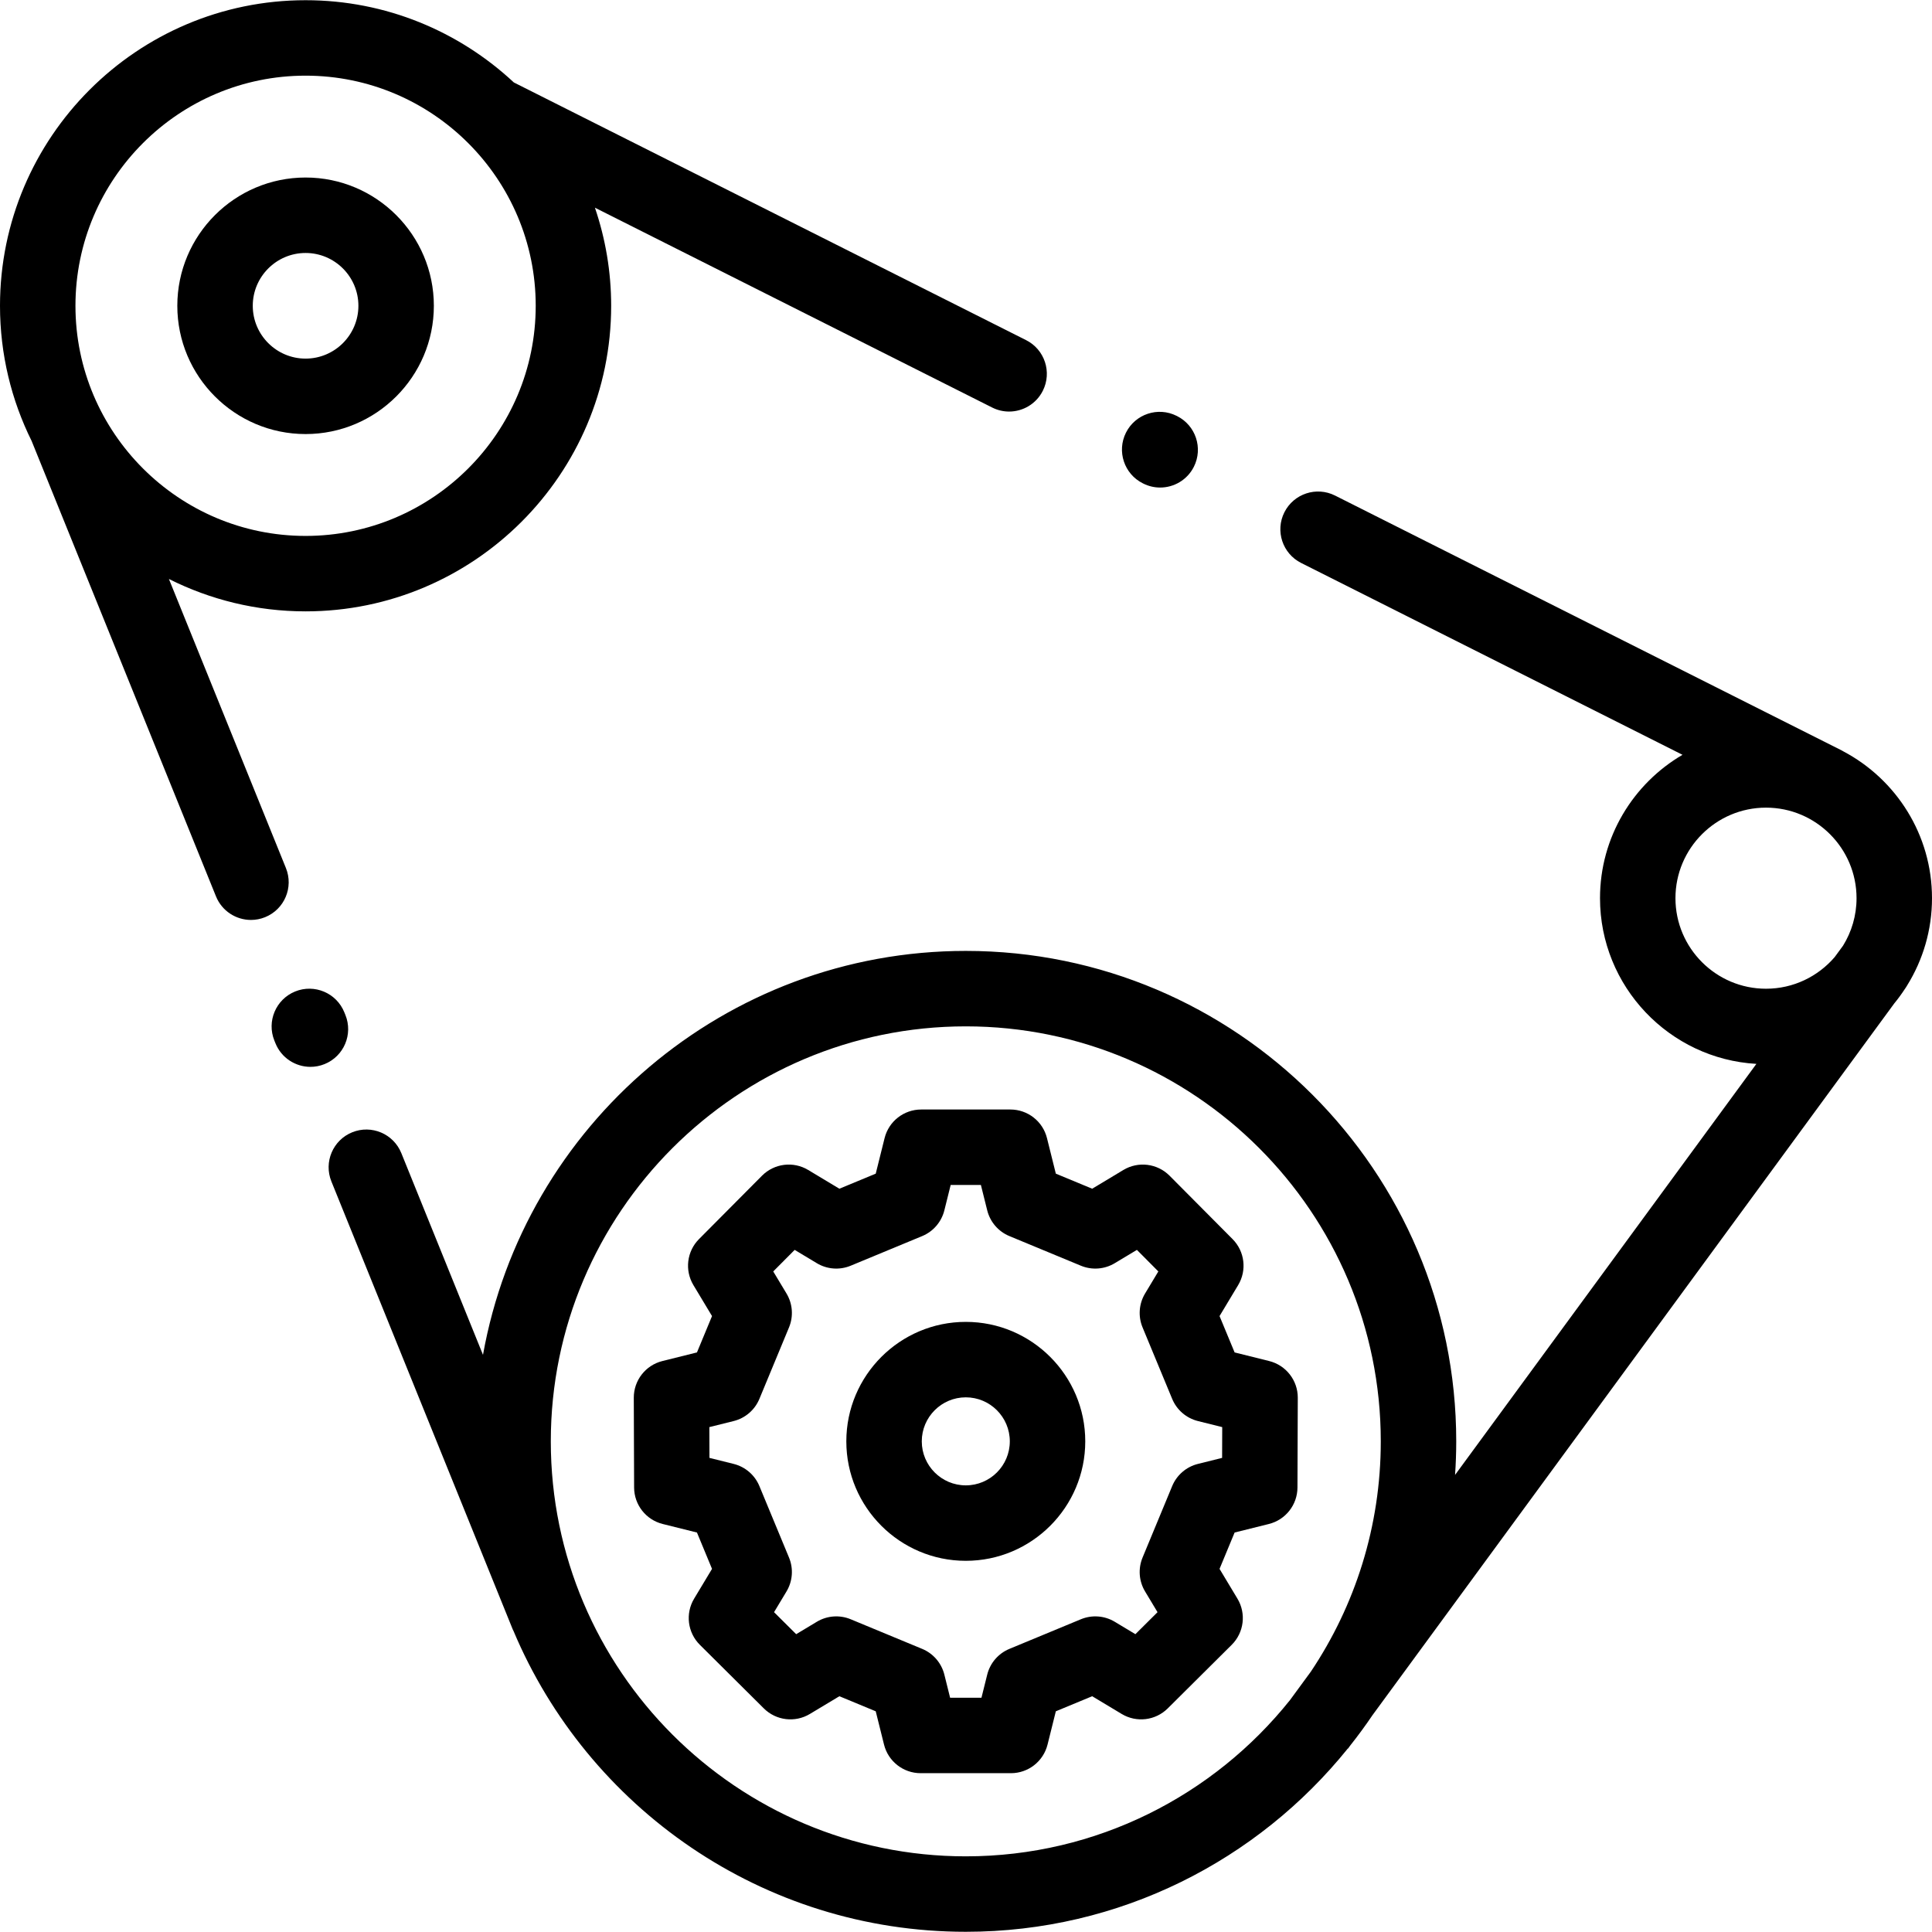 <?xml version="1.0" encoding="iso-8859-1"?>
<!-- Generator: Adobe Illustrator 19.0.0, SVG Export Plug-In . SVG Version: 6.00 Build 0)  -->
<svg version="1.1" id="Capa_1" xmlns="http://www.w3.org/2000/svg" xmlns:xlink="http://www.w3.org/1999/xlink" x="0px" y="0px"
	 viewBox="0 0 512.001 512.001" style="enable-background:new 0 0 512.001 512.001;" xml:space="preserve">
<g>
	<g>
		<path d="M80.983,47.045c-18.744,0-33.993,15.249-33.993,33.993c0,18.744,15.249,33.993,33.993,33.993
			c18.744,0,33.993-15.249,33.993-33.993C114.976,62.294,99.727,47.045,80.983,47.045z M80.983,95.035
			c-7.718,0-13.997-6.279-13.997-13.997c0-7.718,6.279-13.997,13.997-13.997c7.718,0,13.997,6.279,13.997,13.997
			C94.98,88.756,88.701,95.035,80.983,95.035z"/>
	</g>
</g>
<g>
	<g>
		<path d="M91.536,268.98l-0.289-0.713c-2.071-5.119-7.899-7.59-13.017-5.519c-5.119,2.071-7.589,7.898-5.519,13.017l0.288,0.713
			c1.574,3.891,5.318,6.251,9.272,6.251c1.249,0,2.517-0.235,3.746-0.732C91.135,279.926,93.606,274.098,91.536,268.98z"/>
	</g>
</g>
<g>
	<g>
		<path d="M271.92,90.137L136.171,21.847C121.696,8.342,102.294,0.055,80.983,0.055C36.328,0.055,0,36.383,0,81.038
			c0,12.873,3.033,25.046,8.401,35.863c0.006,0.014,0.009,0.029,0.015,0.043l48.822,120.602c1.575,3.889,5.318,6.249,9.271,6.249
			c1.249,0,2.519-0.235,3.748-0.733c5.119-2.072,7.588-7.901,5.517-13.019l-31.012-76.608c10.908,5.48,23.206,8.584,36.221,8.584
			c44.654,0,80.983-36.328,80.983-80.983c0-9.093-1.529-17.83-4.305-25.996l105.274,52.959c1.442,0.726,2.975,1.069,4.485,1.069
			c3.658,0,7.183-2.016,8.939-5.507C278.84,98.628,276.853,92.618,271.92,90.137z M80.983,142.025
			c-33.629,0-60.987-27.358-60.987-60.987s27.358-60.987,60.987-60.987c33.629,0,60.987,27.358,60.987,60.987
			C141.97,114.667,114.612,142.025,80.983,142.025z"/>
	</g>
</g>
<g>
	<g>
		<path d="M488.545,199.142c-0.161-0.092-0.316-0.19-0.484-0.275L353.8,131.326c-4.932-2.479-10.943-0.494-13.425,4.438
			c-2.48,4.933-0.494,10.944,4.438,13.424l101.07,50.843c-13.063,7.636-21.863,21.804-21.863,37.996
			c0,23.401,18.368,42.587,41.443,43.912l-79.854,108.93c0.2-2.94,0.31-5.905,0.31-8.895c0-71.667-58.306-129.972-129.972-129.972
			c-63.847,0-117.089,46.276-127.948,107.049l-21.643-53.464c-2.072-5.119-7.9-7.587-13.018-5.516
			c-5.118,2.073-7.587,7.901-5.516,13.019l48.066,118.733c0.055,0.135,0.132,0.254,0.191,0.385
			c19.685,46.796,66.001,79.738,119.868,79.738c40.867,0,77.383-18.965,101.226-48.551c0.011,0.013,0.022,0.023,0.033,0.037
			l0.632-0.862c2.062-2.6,4.029-5.279,5.891-8.035l138.257-188.593c1.016-1.235,1.959-2.53,2.838-3.872
			c0.228-0.312,0.431-0.635,0.618-0.963c4.155-6.714,6.561-14.619,6.561-23.078C512.001,221.186,502.482,206.531,488.545,199.142z
			 M347.395,442.994l-5.545,7.563c-20.17,25.213-51.181,41.393-85.905,41.393c-60.641,0-109.977-49.336-109.977-109.977
			c0-60.641,49.336-109.977,109.977-109.977c60.641,0,109.977,49.336,109.977,109.977
			C365.922,404.532,359.092,425.522,347.395,442.994z M488.432,250.608l-2.224,3.032c-4.403,5.127-10.926,8.384-18.199,8.384
			c-13.23,0-23.995-10.765-23.995-23.995c0-13.23,10.765-23.995,23.995-23.995c13.23,0,23.995,10.765,23.995,23.995
			C492.004,242.639,490.695,246.947,488.432,250.608z"/>
	</g>
</g>
<g>
	<g>
		<path d="M311.942,110.27l-0.128-0.064c-4.935-2.478-10.944-0.484-13.42,4.451c-2.477,4.935-0.484,10.943,4.451,13.42l0.128,0.064
			c1.439,0.723,2.969,1.064,4.477,1.064c3.662,0,7.188-2.02,8.943-5.515C318.87,118.755,316.877,112.746,311.942,110.27z"/>
	</g>
</g>
<g>
	<g>
		<path d="M255.945,350.313c-17.457,0-31.66,14.203-31.66,31.66s14.203,31.66,31.66,31.66s31.66-14.203,31.66-31.66
			S273.403,350.313,255.945,350.313z M255.945,393.637c-6.432,0-11.664-5.232-11.664-11.664s5.232-11.665,11.664-11.665
			s11.665,5.232,11.665,11.665S262.377,393.637,255.945,393.637z"/>
	</g>
</g>
<g>
	<g>
		<path d="M336.345,360.689l-9.159-2.281l-3.993-9.635l4.93-8.201c2.359-3.925,1.751-8.951-1.479-12.199l-16.695-16.796
			c-3.243-3.263-8.296-3.891-12.241-1.521l-8.265,4.968l-9.635-3.993l-2.346-9.419c-1.11-4.455-5.111-7.581-9.702-7.581h-23.633
			c-4.591,0-8.592,3.126-9.702,7.581l-2.346,9.419l-9.635,3.993l-8.265-4.968c-3.944-2.372-8.998-1.743-12.241,1.521l-16.695,16.796
			c-3.228,3.248-3.837,8.274-1.479,12.199l4.93,8.201l-3.993,9.635l-9.159,2.281c-4.467,1.113-7.597,5.133-7.581,9.738l0.086,23.784
			c0.017,4.577,3.139,8.559,7.581,9.665l9.073,2.26l3.993,9.635l-4.741,7.887c-2.372,3.944-1.744,8.997,1.521,12.241l16.947,16.845
			c3.248,3.228,8.274,3.838,12.199,1.479l7.823-4.703l9.635,3.993l2.198,8.821c1.11,4.455,5.111,7.581,9.702,7.581h23.931
			c4.591,0,8.591-3.126,9.702-7.581l2.198-8.821l9.635-3.993l7.823,4.703c3.925,2.359,8.951,1.75,12.199-1.479l16.947-16.845
			c3.264-3.244,3.892-8.297,1.521-12.241l-4.741-7.887l3.993-9.635l9.073-2.26c4.444-1.107,7.566-5.088,7.583-9.665l0.086-23.784
			C343.944,365.823,340.813,361.803,336.345,360.689z M323.873,386.356l-6.411,1.598c-3.075,0.766-5.606,2.945-6.82,5.874
			l-7.852,18.948c-1.214,2.929-0.966,6.261,0.667,8.978l3.301,5.492l-5.865,5.831l-5.47-3.288c-2.717-1.633-6.049-1.881-8.978-0.667
			l-18.948,7.852c-2.928,1.214-5.107,3.744-5.874,6.82l-1.527,6.131h-8.305l-1.527-6.131c-0.767-3.075-2.945-5.606-5.874-6.82
			l-18.948-7.852c-2.93-1.214-6.262-0.966-8.978,0.667l-5.47,3.288l-5.865-5.831l3.301-5.492c1.634-2.717,1.881-6.049,0.667-8.978
			l-7.852-18.948c-1.214-2.928-3.744-5.107-6.82-5.874l-6.411-1.598l-0.029-8.158l6.44-1.604c3.075-0.767,5.606-2.945,6.82-5.874
			l7.852-18.948c1.214-2.929,0.966-6.262-0.667-8.979l-3.515-5.847l5.68-5.714l5.869,3.527c2.717,1.633,6.049,1.882,8.978,0.667
			l18.948-7.852c2.928-1.214,5.107-3.744,5.874-6.82l1.676-6.728h8.007l1.676,6.728c0.767,3.076,2.945,5.606,5.874,6.82
			l18.948,7.852c2.93,1.214,6.261,0.966,8.978-0.667l5.869-3.527l5.68,5.714l-3.515,5.847c-1.634,2.717-1.881,6.05-0.667,8.979
			l7.852,18.948c1.214,2.928,3.744,5.107,6.82,5.874l6.44,1.604L323.873,386.356z"/>
	</g>
</g>
<g>
</g>
<g>
</g>
<g>
</g>
<g>
</g>
<g>
</g>
<g>
</g>
<g>
</g>
<g>
</g>
<g>
</g>
<g>
</g>
<g>
</g>
<g>
</g>
<g>
</g>
<g>
</g>
<g>
</g>
</svg>
